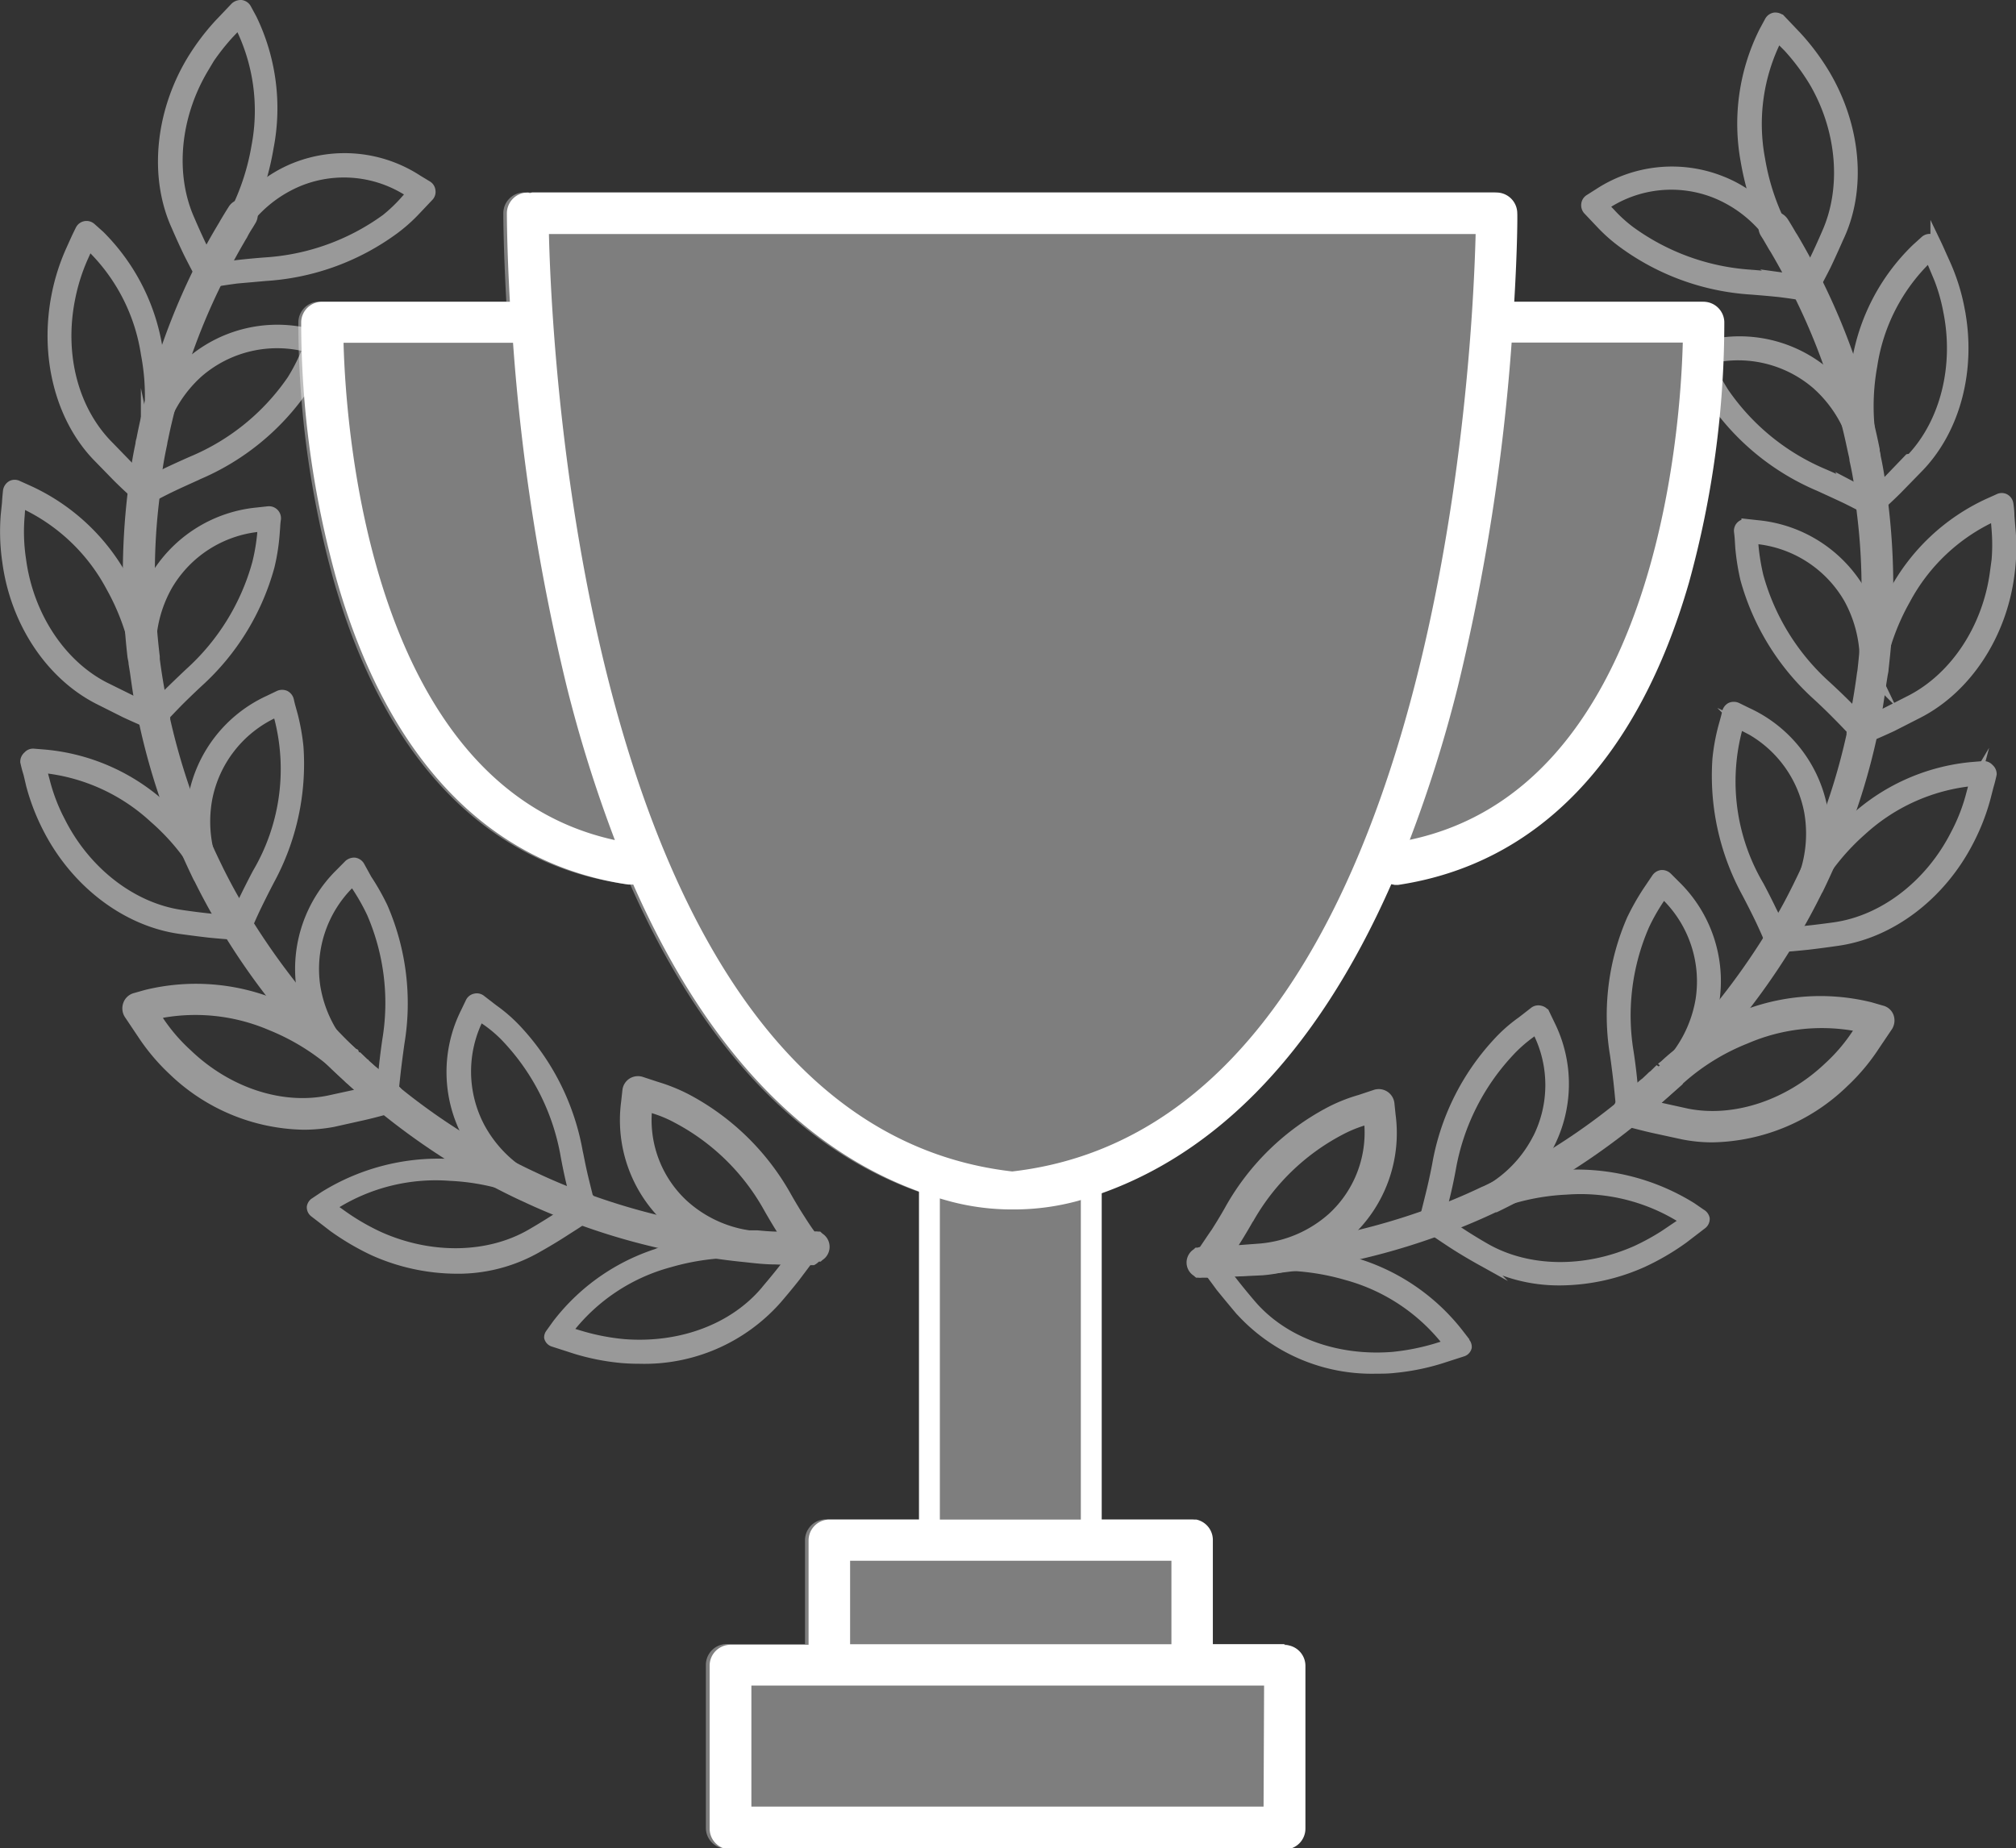 <svg xmlns="http://www.w3.org/2000/svg" viewBox="0 0 193.18 177.14"><rect x="0" y="0" width="193.18" height="177.14" fill="#333333" stroke="none"/><g opacity=".5" fill="#fff"><path d="M180.54 56.26v2.35c-.05 1.83-.19 3.67-.4 5.49 0 .36-.12.71-.17 1.07v.27c-.17 1.17-.34 2.34-.55 3.5-.12.52-.22 1-.34 1.55a62.68 62.68 0 01-2.88 9.5c-.68 1.74-1.44 3.45-2.25 5.12 0 0-.05.06-.05.07q-1.06 2.16-2.29 4.23c-.26.45-.54.9-.81 1.34a64.75 64.75 0 01-5.92 8 77.548 77.548 0 01-3.4 3.66l-.79.78c-.33.31-.66.62-1 .91a3.38 3.38 0 01-.27.26l-.31.29-.34.29c-.42.4-.85.76-1.28 1.12l-.81.69-.16.12-.26.21a66.25 66.25 0 01-8.21 5.68c-1.62.93-3.27 1.81-5 2.6h-.09c-1.41.67-2.84 1.28-4.31 1.85-.5.19-1 .36-1.48.53a63.05 63.05 0 01-9.65 2.6q-2.76.52-5.58.81c-1 .1-2 .17-3 .23h-3.7a.59.59 0 01-.22 0 .63.63 0 01-.25-.86.65.65 0 01.26-.26.36.36 0 01.2-.06h2.59a.3.3 0 00.13 0h1.16c.59 0 1.16-.07 1.73-.12l1-.08q2.71-.28 5.38-.78a63.66 63.66 0 009.47-2.55l.15-.05a.06.06 0 01.05 0 54.28 54.28 0 005.52-2.28.77.77 0 00.25-.1 70.24 70.24 0 004.69-2.48 62.82 62.82 0 008.07-5.56 2.48 2.48 0 01.26-.19l.29-.24c.66-.55 1.3-1.1 1.93-1.67l.64-.57 1.16-1.07.86-.86c1.12-1.12 2.21-2.3 3.24-3.49a68.55 68.55 0 005.85-7.92l.08-.15c.37-.57.71-1.14 1-1.73.71-1.17 1.35-2.38 1.95-3.6v-.07c.79-1.6 1.51-3.25 2.15-4.9a61.82 61.82 0 002.88-9.4 1.16 1.16 0 000-.18c.41-1.9.76-3.82 1-5.77a.32.32 0 010-.14c.23-1.83.38-3.69.43-5.56 0-.79.06-1.57.06-2.36a61.48 61.48 0 00-.45-7.43.4.4 0 000-.19 1.49 1.49 0 00-.05-.36c0-.12 0-.31-.07-.53a2.22 2.22 0 000-.45 2.88 2.88 0 01-.05-.33c0-.15 0-.29-.07-.43-.12-1-.3-1.9-.5-2.83a3.78 3.78 0 00-.1-.57v-.26c-.4-1.84-.87-3.67-1.44-5.47a60.24 60.24 0 00-3.6-9.14l-.07-.15a.09.09 0 010-.06 8.56 8.56 0 00-.42-.79 3.17 3.17 0 00-.21-.41c-.1-.21-.22-.45-.34-.68-.45-.84-.92-1.67-1.4-2.48l-.05-.09c-.26-.46-.55-.91-.83-1.36a.75.75 0 01-.1-.36.77.77 0 01.31-.52.69.69 0 01.52-.09.71.71 0 01.36.28l.85 1.4v.1c.48.82.94 1.64 1.4 2.49.13.26.27.52.4.76s.15.31.22.45c.17.31.33.63.5 1a64.59 64.59 0 013.66 9.3 62.77 62.77 0 011.62 6.31v.21a1.22 1.22 0 01.07.38c.19.88.35 1.74.47 2.64 0 .19.07.38.1.59.07.51.13 1.05.19 1.58a67.17 67.17 0 01.42 7.42z"/><path d="M115.5 122.45h-.3a2 2 0 01-.41 0h-.18l-.22-.19a1.5 1.5 0 01-.44-2.09 1.42 1.42 0 01.44-.44l.17-.16h.2a1.14 1.14 0 01.41-.07h.59c.64 0 1.28 0 1.92-.05h.19a3.2 3.2 0 00.44 0h.64c.61 0 1.16-.07 1.72-.12h1.01c1.77-.19 3.55-.45 5.31-.77a63.15 63.15 0 009.34-2.52h.09a.6.6 0 01.19-.06 53.07 53.07 0 005.36-2.22l.24-.1c1.57-.75 3.13-1.57 4.63-2.45a61.09 61.09 0 008-5.48c.12-.09.24-.18.37-.26l.18-.16 1.91-1.65c.22-.21.44-.41.65-.59l1.14-1 .83-.83c1.06-1.06 2.14-2.22 3.2-3.44l.09-.11a66.17 66.17 0 005.69-7.72 1.62 1.62 0 01.1-.18c.34-.53.67-1.08 1-1.65.63-1 1.22-2.13 1.88-3.46l.09-.19c.79-1.6 1.51-3.22 2.12-4.82a60.28 60.28 0 002.85-9.28v-.17c.43-2 .76-3.88 1-5.7l.05-.3c.2-1.74.34-3.58.39-5.31v-2.34a57.87 57.87 0 00-.44-7.32l-.13-1.1a2.45 2.45 0 000-.39l-.07-.4v-.33c-.13-1-.29-1.89-.51-2.86a2.45 2.45 0 00-.09-.53L177 43c-.42-2-.88-3.71-1.41-5.38a59.33 59.33 0 00-3.56-9v-.1a1.14 1.14 0 01-.1-.19 5.75 5.75 0 00-.34-.65c-.09-.19-.14-.3-.2-.4l-.37-.72c-.45-.84-.9-1.65-1.38-2.46l-.1-.15c-.19-.33-.38-.65-.58-1l-.23-.36a1.59 1.59 0 01-.23-.82 1.61 1.61 0 01.68-1.22 1.54 1.54 0 011.18-.23 1.64 1.64 0 01.94.67c.28.44.54.88.8 1.33l.07.1c.54.9 1 1.74 1.47 2.6l.41.77c.05.09.1.21.16.32l.37.72.18.37a63.83 63.83 0 013.72 9.44 61.26 61.26 0 011.64 6.4v.16a1.94 1.94 0 01.09.48c.19.88.34 1.74.46 2.64l.1.55c.08.56.15 1.1.2 1.65a66.19 66.19 0 01.45 7.71c0 .79 0 1.6-.05 2.38 0 1.78-.19 3.65-.4 5.55 0 .22-.07.43-.1.65l-.12.76c-.18 1.23-.34 2.37-.55 3.49l-.35 1.6a63.48 63.48 0 01-2.92 9.62 69.75 69.75 0 01-2.27 5.18l-.1.17c-.76 1.53-1.5 2.9-2.28 4.19-.25.44-.52.88-.79 1.32a67.1 67.1 0 01-6 8.19 69.401 69.401 0 01-3.45 3.7c-.26.26-.52.53-.81.8s-.66.63-1 .93l-.3.27-.67.6c-.39.38-.83.76-1.28 1.13l-.82.7-.42.33a67.23 67.23 0 01-8.32 5.75c-1.78 1-3.44 1.89-5 2.64h-.09c-1.35.64-2.77 1.25-4.36 1.86-.52.2-1 .38-1.52.55a64.53 64.53 0 01-9.76 2.64c-1.93.36-3.83.63-5.66.82-1 .1-2 .17-3 .23l-1.78.07zm-.22-1.29zm64.82-77.92v.12a.49.49 0 000-.12zm0-.06z"/><path d="M140.46 128.8l-.66-.92a19.7 19.7 0 00-10.38-6.95c-.66-.19-1.31-.34-2-.48a15.45 15.45 0 00-2-.31 19.37 19.37 0 00-3.65-.17l-1 .08-1.73.12h-3.2a.07.07 0 00-.06 0 .72.72 0 00-.25.07.65.65 0 00-.21.19.06.06 0 000 0s0 0 0 0a.3.3 0 000 .1.58.58 0 000 .19.63.63 0 000 .19h0v.16a2 2 0 00.17.23s0 0 0 0c.29.4.88 1.17 1.48 2 .81 1 1.65 2 1.81 2.19a17 17 0 0013.11 5.66c.57 0 1.12 0 1.71-.07a21.92 21.92 0 004.38-.87l2.14-.69a.57.57 0 00.41-.41.62.62 0 00-.07-.31zm-2.87.45a22.09 22.09 0 01-4.12.81c-5.5.44-10.63-1.47-13.7-5.14 0 0-.91-1.06-1.76-2.16-.35-.43-.64-.85-.91-1.21h0l3.76-.2c.33 0 .67 0 1-.07a23 23 0 017.19.91 18.36 18.36 0 019.69 6.47l.14.19z" stroke="#fff" stroke-miterlimit="10"/><path d="M117.07 120.24h.65a.34.34 0 00.14 0zm15.73-13.37l-.12-1.08a.69.69 0 00-.3-.49.66.66 0 00-.55-.06l-1.45.48a15.22 15.22 0 00-2.84 1.15 23.16 23.16 0 00-9.35 9.11s-.66 1.17-1.38 2.3c-.52.81-1.07 1.62-1.33 2v.06l-.15.2a.61.61 0 00-.07.14.63.63 0 000 .19.58.58 0 000 .19l.06.1v.07a.57.57 0 00.22.19.7.7 0 00.31.07h3l2-.15a14.16 14.16 0 004.57-1.19 16.12 16.12 0 001.73-1 13.56 13.56 0 001.64-1.3 12.68 12.68 0 004-11zM127.92 117a12.25 12.25 0 01-7.18 3.09l-1.73.13h-1.94l.82-1.26c.75-1.15 1.42-2.36 1.42-2.36a21.85 21.85 0 018.83-8.61 14.45 14.45 0 012.64-1.07l.71-.24v.31a11.47 11.47 0 01-3.61 9.94zm-10.85 3.29h.65a.34.34 0 00.14 0z"/><path d="M115.85 122.43a1.55 1.55 0 01-.73-.16 1.32 1.32 0 01-.51-.43l-.24-.51a1.39 1.39 0 01-.06-.4 1.56 1.56 0 01.08-.48l.09-.22a1.62 1.62 0 01.1-.18V120l.23-.22.3-.46c.28-.41.63-.94 1-1.47.71-1.1 1.35-2.24 1.35-2.25a24.12 24.12 0 019.72-9.46 15.92 15.92 0 013-1.2l1.44-.48a1.51 1.51 0 012 1.29l.11 1.07a13.49 13.49 0 01-4.3 11.76 14.26 14.26 0 01-1.73 1.37 14.4 14.4 0 01-1.85 1 14.56 14.56 0 01-4.85 1.27l-5.07.24zm4.21-5.37s-.64 1.14-1.36 2.27l2-.15a11.41 11.41 0 006.66-2.87 10.55 10.55 0 003.38-8.44 12.23 12.23 0 00-2.15.9 21.07 21.07 0 00-8.52 8.3z"/><path d="M163 116.36l-.93-.64a20.86 20.86 0 00-14.11-2.9 15.52 15.52 0 00-2 .35 24.55 24.55 0 00-3.36 1l-.24.1-.83.36-2.26 1-1.16.43-1.17.45-.1.07h0a.52.52 0 00-.24.4h0a.23.23 0 000 .12.69.69 0 00.05.24c0 .07.09.14.14.21h0l.06.06h.09l.22.15c.42.3 1.21.83 2 1.35 1.21.79 2.45 1.48 2.45 1.48a15.37 15.37 0 007.93 2.1 19.56 19.56 0 007.87-1.73 23.57 23.57 0 003.88-2.27l1.8-1.38a.62.62 0 00.24-.52.66.66 0 00-.33-.43zm-2.53 1.38a22.87 22.87 0 01-3.64 2.12c-5 2.23-10.56 2.1-14.63-.29 0 0-1.21-.69-2.38-1.47-.43-.29-.88-.56-1.24-.79 0 0 0 0 0 0h.05l3.44-1.43.86-.37h.08a22 22 0 017.08-1.52 18.35 18.35 0 0111.3 2.87l.19.13z" stroke="#fff" stroke-miterlimit="10"/><path d="M148.51 98.22l-.48-1a.62.62 0 00-.43-.34.63.63 0 00-.6.12l-1.17.91a14.26 14.26 0 00-2.33 2.06 23 23 0 00-5.77 11.67s-.25 1.33-.57 2.63c-.23.94-.47 1.9-.59 2.36a2.75 2.75 0 01-.09.29v.08a.25.25 0 000 .12.49.49 0 00.05.24.77.77 0 00.14.21h.16a.64.64 0 00.27.07.7.7 0 00.25-.05l1.15-.43h.05l1.14-.43 2.3-1a13.54 13.54 0 003.91-2.66 12.25 12.25 0 001.33-1.46 15.27 15.27 0 001.12-1.75 12.74 12.74 0 00.16-11.64zm-1.28 11.14a12.07 12.07 0 01-5.72 5.3l-2.26 1-1.16.44c.12-.44.24-1 .36-1.47.33-1.33.57-2.69.57-2.69a22 22 0 015.45-11 13.81 13.81 0 012.16-1.94l.59-.47.12.28a11.44 11.44 0 01-.11 10.57z" stroke="#fff" stroke-miterlimit="10"/><path d="M159 104.7zm21.57-7.09a.61.61 0 00-.43-.38l-1.08-.31a19.61 19.61 0 00-12.42 1 16.44 16.44 0 00-1.87.84 19.22 19.22 0 00-1.81 1 21.36 21.36 0 00-3.36 2.57.66.66 0 00-.17.12l-.16.15-.57.54-.12.12a.47.47 0 00-.14.14l-.63.56c-.12.09-.23.19-.35.3l-.93.79-.66.59-.29.24a.63.63 0 00-.22.45v.17a.47.47 0 000 .09.58.58 0 00.31.34h.18l.27.07c.49.12 1.42.38 2.4.6l2.8.6a14.57 14.57 0 002.72.26 18.21 18.21 0 0012.27-5.11 19.3 19.3 0 002.91-3.41l1.28-1.9a.69.69 0 000-.58zm-2.38 1.74a17.37 17.37 0 01-2.74 3.19c-3.9 3.71-9.21 5.45-13.85 4.56l-2.78-.6-1.45-.36.92-.81.36-.31.34-.3.31-.3a2.33 2.33 0 00.28-.26l.55-.53c.14-.14.29-.26.43-.38a21.77 21.77 0 016.54-4.07 18.16 18.16 0 0111.61-1h.22zM159 104.7z"/><path d="M164.09 109.48a14.75 14.75 0 01-2.89-.28l-2.81-.61c-.73-.16-1.41-.34-1.92-.47L156 108v-.88l-.17.82h-.37l-.2-.19a1.43 1.43 0 01-.63-.78l-.08-.18v-.18a1.67 1.67 0 01.52-1.28l1.89-1.62a3.36 3.36 0 01.41-.34l.5-.47a1.74 1.74 0 01.29-.25l.58-.57.74.47-.6-.61.28-.21a21.49 21.49 0 013.41-2.6 20.38 20.38 0 011.84-1.13 19.88 19.88 0 011.94-.88 20.49 20.49 0 0113-1.06l1.1.32a1.43 1.43 0 011 .91 1.56 1.56 0 01-.13 1.3l-1.3 1.93a19.65 19.65 0 01-3 3.57 19 19 0 01-12.93 5.39zm-4.87-3.79l2.59.57c4.35.84 9.37-.82 13.07-4.34a16.31 16.31 0 002.62-3.06l.06-.08a17.89 17.89 0 00-10.09 1.22 20.67 20.67 0 00-6.25 3.88h.05z"/><path d="M160.52 84.85l-.78-.78a.72.72 0 00-.52-.19.69.69 0 00-.48.31l-.85 1.26a23.43 23.43 0 00-1.51 2.67 23 23 0 00-1.6 13s.19 1.33.34 2.67c.1.93.19 1.9.23 2.4a1.43 1.43 0 000 .26v.09a.64.64 0 00.35.51h.17a.25.25 0 00.12 0 .73.73 0 00.41-.15l.16-.13.79-.69h0l.91-.81.37-.31a3.39 3.39 0 00.34-.31h0c.1-.1.2-.2.31-.29a3.38 3.38 0 00.27-.26l.56-.53a13.22 13.22 0 002.89-3.73 10.62 10.62 0 00.74-1.78h0a13 13 0 00.51-2.07 12.79 12.79 0 00-3.73-11.14zm-2.06 18.63l-.64.56c-.12.09-.22.19-.34.3l-.93.79c0-.47-.09-1-.16-1.52-.13-1.38-.34-2.72-.34-2.72a21.66 21.66 0 011.5-12.21 19.12 19.12 0 011.41-2.5l.43-.63.21.23a11.52 11.52 0 013.38 10 12.09 12.09 0 01-3.53 6.74l-.16.16-.57.53-.12.12a.67.67 0 00-.14.15zm32.12-29.81a.64.64 0 00-.53-.23l-1.1.09a19.36 19.36 0 00-11.4 5.11c-.5.43-1 .9-1.44 1.36s-.94 1-1.38 1.57a23.71 23.71 0 00-2 3v.07c-.14.24-.26.48-.4.72v.07l-.12.22h0c-.3.57-.6 1.15-.93 1.71l-.17.31c-.07.14-.16.28-.21.4a.8.8 0 00-.08.16 2 2 0 00-.14.22l-.05.1a.23.23 0 00-.07.1v.07c0 .07-.09.14-.13.22-.29.48-.51.81-.52.83a.28.28 0 00-.07.17.65.65 0 000 .31.3.3 0 000 .1.63.63 0 00.36.37.47.47 0 00.17 0h.43c.5 0 1.49-.1 2.45-.2 1.38-.16 2.81-.37 2.81-.37 5.11-.72 9.92-4.38 12.58-9.57a20.35 20.35 0 001.62-4.17l.28-1.09c.17-.55.29-1.14.29-1.14a.67.67 0 00-.25-.51zM189.2 75l-.29 1.09a17.71 17.71 0 01-1.52 3.91c-2.45 4.82-6.9 8.23-11.61 8.89 0 0-1.4.2-2.77.34-.52.07-1 .12-1.49.16h0l.31-.54c.1-.17.2-.38.31-.57l.82-1.5c.23-.41.37-.7.37-.7.15-.31.32-.6.5-.92l.05-.07a21.83 21.83 0 014.52-5.52 18.46 18.46 0 0110.6-4.74h.24a.81.81 0 00-.07.22z" stroke="#fff" stroke-miterlimit="10"/><path d="M174.63 77.55a12.73 12.73 0 00-7.21-9.24l-1-.49a.71.71 0 00-.57 0 .71.71 0 00-.34.47s-.07.34-.17.69l-.21.76a19.43 19.43 0 00-.54 3 23.38 23.38 0 002.76 12.73s.63 1.18 1.23 2.42c.43.88.81 1.77 1 2.21a1 1 0 00.07.15v.1a.64.64 0 00.36.36.58.58 0 00.18 0h.07a.38.38 0 00.15 0h0a.66.66 0 00.36-.26s.31-.48.67-1.09c.1-.15.21-.34.31-.53s.21-.38.31-.57l.83-1.5c.23-.41.36-.71.36-.71a13.38 13.38 0 001.42-4.53 12.1 12.1 0 00.1-1.9 13.7 13.7 0 00-.14-2.07zm-3.94 10.7a1.79 1.79 0 00-.13.22l-.06.1a.36.36 0 00-.07.1v.07c-.19-.42-.41-.92-.66-1.4-.6-1.26-1.24-2.45-1.24-2.45a19.7 19.7 0 01-2.12-14.84l.21-.72.27.14a11.5 11.5 0 016.49 8.31 12.22 12.22 0 01-1.1 7.57v.07l-.12.22h0c-.24.47-.5.94-.76 1.4l-.34.62-.21.4-.09.17zm21.93-37.68l-.09-1.1c0-.58-.1-1.17-.1-1.17a.66.66 0 00-.33-.48.61.61 0 00-.57 0l-1 .45a19.56 19.56 0 00-9.08 8.58c-.32.6-.63 1.2-.93 1.81s-.52 1.24-.74 1.88a20.27 20.27 0 00-1 3.69.59.59 0 000 .14c-.05.24-.08.5-.12.74 0 0-.19 1.22-.4 2.45l-.1.62c0 .17-.07.34-.09.5a.15.15 0 000 .07.25.25 0 010 .07c0 .15 0 .31-.09.44-.08.4-.15.66-.15.68a.44.44 0 000 .2.76.76 0 00.23.43.58.58 0 00.41.18h.16a.11.11 0 00.08 0h0l.34-.14c.49-.21 1.37-.59 2.25-1l2.51-1.28c4.59-2.36 7.94-7.41 8.71-13.17a19.2 19.2 0 00.1-4.59zm-1.44 4.3c-.72 5.35-3.81 10-8 12.2l-2.48 1.26c-.47.23-1 .43-1.35.62 0 0 0 0 0 0 .07-.38.14-.81.21-1.24s.1-.62.15-.9.07-.43.1-.6.05-.38.07-.52 0-.28.07-.41h0a.08.08 0 010-.07v-.05h0a.38.38 0 000-.15c.06-.29.1-.59.16-.86a22.09 22.09 0 012.45-6.68 18.25 18.25 0 018.47-8l.22-.1v.24l.09 1.12a18.25 18.25 0 01-.14 4.18z" stroke="#fff" stroke-miterlimit="10"/><path d="M179.75 60.49a11.71 11.71 0 00-.55-1.86 12.63 12.63 0 00-.88-1.9 12.83 12.83 0 00-9.85-6.37l-1.1-.12a.67.67 0 00-.54.19.63.63 0 00-.17.54s.05.36.07.72l.05.79a22.11 22.11 0 00.48 3 23.42 23.42 0 006.83 11.11s1 .91 1.95 1.88c.69.69 1.37 1.41 1.68 1.76a2 2 0 00.19.2s.05.06.07.06a.57.57 0 00.41.17.37.37 0 00.15 0 .17.17 0 00.1 0 .57.57 0 00.38-.43s.14-.55.28-1.24c.07-.38.14-.81.21-1.24s.1-.63.15-.9.07-.44.1-.6.05-.38.07-.52 0-.14 0-.19a1.1 1.1 0 010-.16.5.5 0 000-.12v-.07s0 0 0 0h0a.38.38 0 000-.15 13.7 13.7 0 00-.08-4.55zM178 68.7c-.31-.33-.69-.72-1.07-1.1-1-1-2-1.91-2-1.91a22 22 0 01-6.45-10.47 21.17 21.17 0 01-.47-2.85l-.05-.74h.31a11.55 11.55 0 018.89 5.71 12.41 12.41 0 011.43 7.7s-.19 1.22-.4 2.44l-.1.63a4.8 4.8 0 00-.09.5.11.11 0 000 .09zm9.75-39.12a19.18 19.18 0 00-1.34-4.26l-.45-1c-.23-.53-.48-1.05-.48-1.05a.64.64 0 00-1-.19l-.83.75a19.53 19.53 0 00-5.74 11.1c-.12.68-.21 1.37-.28 2s-.09 1.36-.09 2a21.92 21.92 0 00.31 3.88l.06.26a4.34 4.34 0 00.08.52.08.08 0 000 .05v.14c.1.43.16.88.23 1.33.06.3.11.61.16.93 0 .14.06.29.09.43s0 .29.07.43a1.84 1.84 0 010 .33 2.46 2.46 0 01.07.45c0 .22.05.41.07.53a1.79 1.79 0 010 .23.31.31 0 000 .13h0a.79.79 0 00.21.27l.09.06h.08a.59.59 0 00.23 0 .34.34 0 00.19 0h.08a.42.42 0 00.14-.09h.05a1.45 1.45 0 01.22-.21c.38-.35 1.1-1 1.81-1.71l1.95-2c3.68-3.72 5.16-9.6 4.02-15.31zM182.92 44L181 46c-.38.38-.74.72-1.07 1h0a2.88 2.88 0 010-.33.84.84 0 010-.27c0-.21-.09-.42-.12-.63-.1-.58-.19-1.15-.28-1.62 0-.13-.05-.27-.07-.4a1.46 1.46 0 010-.22.75.75 0 010-.16.19.19 0 010-.08v-.12a21.58 21.58 0 01-.07-8.13 18.07 18.07 0 015.35-10.36l.17-.16a1 1 0 00.09.21l.44 1.05a17.47 17.47 0 011.26 4c1.08 5.31-.29 10.75-3.55 14.18z" stroke="#fff" stroke-miterlimit="10"/><path d="M179.89 47.07q0-.15-.06-.33a2.48 2.48 0 010-.27c0-.21-.09-.42-.12-.62-.1-.59-.19-1.16-.28-1.62 0-.14-.05-.28-.07-.4a1.81 1.81 0 010-.23.83.83 0 010-.15v-.09a13.7 13.7 0 00-1.73-4.4 10.86 10.86 0 00-1.12-1.59 12.25 12.25 0 00-1.46-1.51 12.74 12.74 0 00-11.4-2.76l-1.07.25a.63.63 0 00-.5.73.44.44 0 00.07.19s.15.33.29.67l.31.71a20.92 20.92 0 001.47 2.71 23.31 23.31 0 0010.1 8.22s1.23.56 2.47 1.14c.86.42 1.71.86 2.12 1.1l.19.09.09.05a.13.13 0 00.08 0 .46.46 0 00.23.06.33.33 0 00.19-.06.13.13 0 00.08 0h.07a.15.15 0 00.07-.07h.05a.58.58 0 00.16-.5s-.12-.61-.23-1.32zm-2.66-.52c-1.26-.6-2.5-1.13-2.5-1.13a21.92 21.92 0 01-9.54-7.78 20.16 20.16 0 01-1.36-2.5l-.29-.71.29-.07a11.54 11.54 0 0110.26 2.47 12.29 12.29 0 013.88 6.8h0v.14c.1.43.16.88.24 1.32s.1.61.16.94c0 .14.05.29.08.43a3 3 0 01.07.43c0 .12 0 .22.05.33h0l-1.37-.72zm-2.38-39.44a22.22 22.22 0 00-2.67-3.58l-1.56-1.64a.79.79 0 00-.55-.19.66.66 0 00-.48.33l-.54 1a19.74 19.74 0 00-1.76 12.37 26.88 26.88 0 001 4 23.4 23.4 0 001 2.43c.29.6.6 1.17.93 1.73 0 0 0 0 0 0l.05.08 1.17 2.09c.07.14.16.26.23.4s.24.47.34.67a3.29 3.29 0 01.21.42l.34.69a.61.61 0 00.07.1h0a.57.57 0 00.29.19h.19a.64.64 0 00.27-.07h.05a.65.65 0 00.18-.15h0l.06-.09h0c0-.06.09-.16.16-.3.22-.43.69-1.29 1.14-2.19.6-1.26 1.17-2.57 1.17-2.57 2.25-4.67 1.69-10.71-1.29-15.72zm.22 15.23s-.55 1.29-1.15 2.53l-.69 1.35c-.12-.24-.26-.5-.4-.76l-.21-.35-1.19-2.11h0v-.05a22.45 22.45 0 01-2.79-7.68 18.27 18.27 0 011.6-11.54l.12-.22 1 1a21 21 0 012.5 3.35c2.66 4.56 3.14 10.14 1.21 14.48z" stroke="#fff" stroke-miterlimit="10"/><path d="M173.78 27.35l-.33-.69c-.07-.13-.13-.29-.22-.44s-.26-.5-.4-.76l-.21-.35-1.19-2.11h0v-.05a11.64 11.64 0 00-1.21-1.67h0a10.93 10.93 0 00-1.83-1.83 12 12 0 00-3.47-2.09 12.78 12.78 0 00-11.68 1.17l-.93.59a.62.62 0 00-.29.47.65.65 0 00.17.53l1.26 1.33a15.21 15.21 0 002.09 1.84 23.2 23.2 0 0012.25 4.44s1.34.1 2.7.24c1 .12 1.92.27 2.38.34h.41a.52.52 0 00.28-.06h.05a.44.44 0 00.17-.16h0a.9.9 0 00.05-.09h0a.71.71 0 00-.05-.65zm-3.22-.74c-1.38-.15-2.75-.26-2.75-.26a22.07 22.07 0 01-11.59-4.17 13.63 13.63 0 01-1.91-1.73l-.71-.74.26-.15a11.46 11.46 0 0110.52-1.07 12.22 12.22 0 015.87 5v.06l.05.08 1.18 2.09c.06.14.15.26.22.4s.24.47.34.67l-1.52-.21z" stroke="#fff" stroke-miterlimit="10"/></g><g opacity=".5" fill="#fff"><path d="M12.64 55.06v2.35c.05 1.82.19 3.67.4 5.48.05.36.12.72.17 1.08v.24c.17 1.16.33 2.34.54 3.5.13.51.23 1 .35 1.55a61.89 61.89 0 002.88 9.5c.67 1.74 1.43 3.45 2.24 5.12 0 0 .05 0 .05.07.71 1.43 1.47 2.85 2.3 4.23.26.44.53.9.81 1.34a64.67 64.67 0 005.91 8c1.09 1.24 2.21 2.47 3.41 3.66.25.25.51.51.79.77l1 .92a3.53 3.53 0 00.28.25l.31.3c.09.09.22.19.34.3.41.4.84.76 1.28 1.12l.81.69.15.12.26.21a66.93 66.93 0 008.21 5.67c1.62.93 3.28 1.81 5 2.6h.08c1.42.67 2.85 1.27 4.31 1.84l1.49.54a62.93 62.93 0 009.64 2.6c1.85.34 3.71.62 5.59.81 1 .1 2 .17 3 .22H78a.33.33 0 00.22 0h.06a.64.64 0 00.25-.86.75.75 0 00-.27-.26.54.54 0 00-.21-.05h-2.59a.34.34 0 01-.14 0 4.52 4.52 0 01-.53 0h-.63c-.58 0-1.15-.07-1.72-.12-.33 0-.68 0-1-.09a68.28 68.28 0 01-5.38-.77 63 63 0 01-9.47-2.56h-.16a55.24 55.24 0 01-5.52-2.28.87.87 0 01-.24-.1c-1.59-.76-3.16-1.59-4.69-2.49a61.19 61.19 0 01-8.08-5.55 2.48 2.48 0 00-.26-.19l-.29-.24c-.65-.55-1.29-1.1-1.93-1.67-.23-.21-.43-.4-.64-.57-.38-.36-.78-.73-1.16-1.07l-.86-.86c-1.12-1.13-2.21-2.3-3.24-3.49a67.22 67.22 0 01-5.84-7.91.83.83 0 01-.09-.16c-.36-.57-.71-1.14-1-1.72-.71-1.18-1.34-2.38-1.95-3.61v-.07c-.8-1.6-1.52-3.24-2.16-4.9a61.47 61.47 0 01-2.88-9.4.47.47 0 010-.17c-.42-1.9-.76-3.83-1-5.78a.59.59 0 000-.13c-.23-1.83-.38-3.7-.43-5.56 0-.79-.05-1.57-.05-2.36a59.66 59.66 0 01.44-7.44.43.43 0 010-.19 1.49 1.49 0 010-.36c0-.12 0-.31.07-.54a2.12 2.12 0 01.05-.44q0-.15.06-.33a2 2 0 01.07-.43c.12-.95.29-1.9.5-2.83a2.84 2.84 0 01.1-.57l.05-.26c.4-1.85.86-3.67 1.43-5.47A60.88 60.88 0 0120.37 27a.77.77 0 00.07-.16.07.07 0 000-.05 7.37 7.37 0 01.41-.79 3.17 3.17 0 01.21-.41c.1-.21.22-.45.34-.68.45-.84.92-1.67 1.4-2.48l.06-.09v-.05c.26-.47.55-.91.83-1.36a.78.78 0 00.1-.36.77.77 0 00-.31-.52A.68.68 0 0023 20a.71.71 0 00-.36.28c-.29.46-.57.93-.84 1.4v.1c-.49.81-.95 1.64-1.4 2.49-.14.26-.28.51-.4.76s-.16.31-.23.44c-.17.31-.33.64-.5 1a63.41 63.41 0 00-3.65 9.3A59.61 59.61 0 0013.93 42v.12a.29.29 0 010 .09 1.59 1.59 0 00-.07.38c-.19.88-.34 1.74-.46 2.64 0 .19-.07.38-.1.58-.07.52-.14 1.06-.19 1.59a64.82 64.82 0 00-.47 7.66z"/><path d="M78 121.25h-1.89l-1.84-.07c-1 0-2-.12-3-.23-1.83-.18-3.73-.46-5.66-.82a63.5 63.5 0 01-9.77-2.64c-.5-.17-1-.35-1.5-.54-1.59-.62-3-1.22-4.35-1.86l-.16-.07c-1.56-.73-3.21-1.59-5-2.61a67.08 67.08 0 01-8.33-5.76l-.4-.31c-.3-.24-.57-.48-.85-.72s-.88-.74-1.3-1.15l-.69-.62a2.2 2.2 0 01-.25-.23q-.49-.45-1-.93c-.28-.26-.55-.52-.81-.79a69.49 69.49 0 01-3.44-3.7 66.25 66.25 0 01-6-8.15c-.3-.48-.57-.93-.83-1.37a63.16 63.16 0 01-2.27-4.18l-.1-.17c-.89-1.84-1.63-3.54-2.27-5.19a63.6 63.6 0 01-2.92-9.63L13 67.93c-.22-1.16-.38-2.3-.54-3.44l-.14-.86c0-.21-.07-.42-.1-.63-.22-1.91-.35-3.78-.4-5.57 0-.78-.05-1.59-.05-2.37a66.53 66.53 0 01.45-7.73c0-.53.12-1.07.19-1.6l.11-.63c.12-.85.27-1.71.46-2.59a2.19 2.19 0 01.1-.51 59.08 59.08 0 011.66-6.54 64.94 64.94 0 013.7-9.41l.2-.39c.11-.21.21-.42.33-.62s.15-.33.22-.45l.32-.63c.52-1 1-1.81 1.49-2.63l.1-.18c.27-.45.54-.9.82-1.34a1.53 1.53 0 01.79-.63l.3-.05a1.37 1.37 0 011 .23 1.61 1.61 0 01.69 1.16 1.55 1.55 0 01-.25.91l-.21.35c-.2.31-.4.63-.58 1l-.09.14c-.5.86-.95 1.65-1.38 2.47l-.34.65c-.07.12-.13.24-.19.37s-.25.45-.34.64v.17l-.17.18a60.25 60.25 0 00-3.57 9.06 55.47 55.47 0 00-1.42 5.4l-.05.25a3.55 3.55 0 00-.09.47c-.23 1.08-.4 2-.5 2.86a2.63 2.63 0 00-.06.39l-.05.32a1.74 1.74 0 000 .39l-.13 1.07v.16a57.92 57.92 0 00-.44 7.33c0 .78 0 1.54.05 2.32.05 1.74.19 3.58.42 5.49v.24c.22 1.71.55 3.63 1 5.59v.19a62.72 62.72 0 002.86 9.26c.62 1.61 1.34 3.23 2.13 4.83l.09.19c.69 1.38 1.27 2.44 1.86 3.42.32.61.65 1.16 1 1.71l.09.15A67.22 67.22 0 0030 96.18l.09.11c1.06 1.22 2.14 2.38 3.2 3.44l.86.86c.36.32.76.69 1.14 1.06.18.14.4.34.63.56.62.55 1.26 1.1 1.9 1.64l.29.24a1.44 1.44 0 01.25.18 60.78 60.78 0 008 5.48c1.5.88 3.06 1.7 4.64 2.45l.24.11a52.25 52.25 0 005.3 2.19h.23l.13.12a62.57 62.57 0 009.32 2.52c1.75.32 3.54.58 5.32.77h1.02c.53.05 1.09.1 1.66.12h.63a4.18 4.18 0 00.5 0H78a1.37 1.37 0 01.4 0h.2l.2.19a1.51 1.51 0 01.46 2.08 1.45 1.45 0 01-.44.45l-.18.16h-.17a1.76 1.76 0 01-.47.34zM15.22 47.68z"/><path d="M52.64 128.16a.57.57 0 00.41.42l2.14.69a21.9 21.9 0 004.38.86c.59.05 1.14.07 1.71.07a16.92 16.92 0 0013.11-5.66c.15-.17 1-1.16 1.81-2.19.6-.8 1.19-1.57 1.48-2 0 0 0 0 0 0a1.84 1.84 0 00.17-.22v-.07l.06-.1h0a1.25 1.25 0 000-.19.63.63 0 000-.19.3.3 0 000-.1s0 0 0 0a.14.14 0 000-.06 1 1 0 00-.21-.19.77.77 0 00-.26-.07h0-3.27l-1.73-.12-1-.08a19.37 19.37 0 00-3.65.17 15.45 15.45 0 00-2 .31c-.65.14-1.31.29-2 .48a19.7 19.7 0 00-10.38 7l-.66.92a.59.59 0 00-.11.32zm1.65-.53l.14-.19a18.28 18.28 0 019.7-6.47 23.29 23.29 0 017.19-.92l1 .07 3.76.21h0c-.28.36-.57.77-.91 1.2-.85 1.1-1.76 2.14-1.76 2.16-3.07 3.67-8.2 5.59-13.7 5.14a21.55 21.55 0 01-4.13-.81z" stroke="#fff" stroke-miterlimit="10"/><path d="M75.32 119h.8zm-10.92-2.31A13.48 13.48 0 0066 118a13.25 13.25 0 001.73 1 13.66 13.66 0 004.57 1.19l2 .16h3.04a.69.69 0 00.31-.06.67.67 0 00.22-.19v-.07l.06-.1a.63.63 0 000-.19.58.58 0 000-.19.61.61 0 00-.07-.14.08.08 0 000-.05l-.15-.21c-.26-.4-.81-1.21-1.33-2-.73-1.15-1.38-2.37-1.38-2.37a23.16 23.16 0 00-9.35-9.11 14.57 14.57 0 00-2.84-1.15l-1.46-.52a.7.7 0 00-.55.07.69.69 0 00-.3.48l-.12 1.09a12.68 12.68 0 004 11zm-2.74-10.88v-.31l.71.24a13.16 13.16 0 012.63 1.07 21.82 21.82 0 018.83 8.6s.68 1.21 1.42 2.37c.29.45.58.9.83 1.26h-1.95l-1.73-.14a12.22 12.22 0 01-7.17-3.09 11.44 11.44 0 01-3.61-9.93zM75.32 119h.79z"/><path d="M77.36 121.23l-3.1-.09-2-.16a14.91 14.91 0 01-4.86-1.26 16.23 16.23 0 01-1.83-1 14.73 14.73 0 01-1.76-1.39 13.5 13.5 0 01-4.29-11.75l.12-1.09a1.5 1.5 0 01.65-1.1 1.52 1.52 0 011.28-.19l1.49.49a17 17 0 013 1.22 24.11 24.11 0 019.67 9.43s.65 1.17 1.36 2.26c.34.54.69 1.07 1 1.48l.69 1.08v.1a1.27 1.27 0 01.09.47 1.54 1.54 0 010 .3v.1l-.09.2a1.28 1.28 0 01-.25.4 1.17 1.17 0 01-.5.38 1.41 1.41 0 01-.67.12zm-14.9-14.57a10.53 10.53 0 003.38 8.44 11.41 11.41 0 006.68 2.9l2 .16c-.73-1.15-1.37-2.3-1.37-2.3a21 21 0 00-8.47-8.25 11.67 11.67 0 00-2.19-.92z"/><path d="M29.9 115.67a.59.59 0 00.25.52l1.79 1.38a24.35 24.35 0 003.88 2.28 19.59 19.59 0 007.87 1.72 15.25 15.25 0 007.93-2.1s1.24-.69 2.45-1.48c.81-.52 1.6-1 2-1.34l.22-.16h.09a.18.18 0 00.07 0h0a2.39 2.39 0 00.13-.21.45.45 0 000-.36h0a.58.58 0 00-.24-.4h-.05l-.1-.06-1.18-.45-1.15-.43-2.26-1-.83-.36a.87.87 0 01-.24-.1 24.68 24.68 0 00-3.37-1 15.06 15.06 0 00-2-.34 20.74 20.74 0 00-14.11 2.9l-.94.63a.66.66 0 00-.21.36zm1.75 0l.19-.14a18.31 18.31 0 0111.3-2.86 21.78 21.78 0 017.07 1.52h.08l.87.36 3.43 1.43h0s0 0 0 0c-.36.23-.81.5-1.24.8-1.18.77-2.38 1.46-2.38 1.46-4.08 2.4-9.66 2.52-14.63.3a22 22 0 01-3.64-2.12z" stroke="#fff" stroke-miterlimit="10"/><path d="M44.79 108.75a15.27 15.27 0 001.12 1.75 12.25 12.25 0 001.33 1.5 13.54 13.54 0 003.91 2.66l2.3 1 1.14.43h0l1.15.43a.69.69 0 00.24 0 .89.89 0 00.28-.07h.09l.07-.05h0l.14-.21a.64.64 0 00.05-.24.25.25 0 000-.12v-.07a2.75 2.75 0 01-.09-.29c-.12-.47-.36-1.42-.59-2.37-.32-1.29-.55-2.62-.57-2.62a23 23 0 00-5.77-11.68 14.69 14.69 0 00-2.33-2.05l-1.18-.91a.61.61 0 00-.55-.12.62.62 0 00-.43.34l-.48 1a12.76 12.76 0 00.17 11.69zm1.05-11.17l.16-.28.59.47a12.39 12.39 0 012.15 1.88 21.9 21.9 0 015.46 11s.24 1.36.56 2.69c.13.51.25 1 .37 1.46l-1.16-.43-2.26-1a12.13 12.13 0 01-5.73-5.3 11.47 11.47 0 01-.1-10.57z" stroke="#fff" stroke-miterlimit="10"/><path d="M34.15 103.5zM12.64 97l1.27 1.9a19.79 19.79 0 002.92 3.41 18.21 18.21 0 0012.26 5.11 14.68 14.68 0 002.73-.26l2.79-.6c1-.23 1.92-.48 2.4-.6l.28-.07a.08.08 0 00.07 0h.05a.55.55 0 00.31-.34.47.47 0 000-.09v-.17a.59.59 0 00-.22-.45l-.29-.24-.66-.59-.93-.79a4.38 4.38 0 00-.34-.29l-.64-.57a.47.47 0 00-.14-.14l-.12-.12-.57-.54-.16-.15a.66.66 0 00-.17-.12 20.91 20.91 0 00-3.36-2.57 19.22 19.22 0 00-1.81-1 16.44 16.44 0 00-1.87-.84 19.59 19.59 0 00-12.41-1L13 96a.61.61 0 00-.43.38.67.67 0 00.05.57zm1.57 0h.22A18.23 18.23 0 0126 98a21.8 21.8 0 016.57 4l.44.38.55.54.27.26a2.81 2.81 0 01.31.29l.35.29.36.31.91.81-1.45.36-2.77.6c-4.64.9-10-.84-13.86-4.55A17.76 17.76 0 0115 98.15zm19.94 6.47z"/><path d="M29.09 108.27a19 19 0 01-12.85-5.34 19.88 19.88 0 01-3-3.56l-1.3-1.94a1.56 1.56 0 01-.13-1.3 1.48 1.48 0 011-.95l1.06-.3a20.51 20.51 0 0113 1.07 16.8 16.8 0 011.93.88 19.52 19.52 0 011.89 1.07 24.27 24.27 0 013.48 2.66c0-.06.1 0 .2.15l-.46.76.59-.63.71.68s.07 0 .16.15l.6.53.22.18 2 1.7a1.5 1.5 0 01.54 1.11l-.09.55a1.4 1.4 0 01-.6.76l-.22.2h-.33l-.71.18c-.52.14-1.2.32-1.91.48L32 108a16 16 0 01-2.91.27zm-13.47-10.7l.06.09a16.72 16.72 0 002.6 3C22 104.23 27 105.89 31.39 105l2.57-.56-2-1.84H32a21.23 21.23 0 00-6.25-3.89 17.88 17.88 0 00-10.11-1.17zm17.81 4.05l.09.08.21-.38z"/><path d="M28.92 94.77a13.63 13.63 0 00.52 2.07h0a10.52 10.52 0 00.74 1.77 13 13 0 002.82 3.8l.55.53a2.33 2.33 0 00.28.26l.31.3h0c.1.1.23.2.35.31l.36.31.92.81h0l.8.69.15.12a.69.69 0 00.42.15.25.25 0 00.12 0 .08.08 0 00.07 0h.05a.57.57 0 00.31-.35.47.47 0 000-.17v-.34c0-.5.12-1.47.22-2.4.16-1.35.35-2.68.35-2.68a23.09 23.09 0 00-1.6-13 22.8 22.8 0 00-1.52-2.68l-.7-1.27a.67.67 0 00-.48-.31.76.76 0 00-.52.19l-.77.78a12.82 12.82 0 00-3.75 11.11zm5.66 7.36l-.12-.12-.57-.53-.16-.16a12.09 12.09 0 01-3.53-6.74 11.52 11.52 0 013.38-10l.21-.23.43.62a20.52 20.52 0 011.41 2.5 21.71 21.71 0 011.5 12.22s-.2 1.34-.34 2.72c-.07.52-.12 1-.16 1.52l-.93-.79c-.12-.1-.22-.21-.34-.3l-.64-.57a.93.93 0 00-.14-.14zM2.44 73s.12.58.3 1.13L3 75.24a20.79 20.79 0 001.62 4.18c2.67 5.19 7.48 8.84 12.59 9.58 0 0 1.43.2 2.81.36 1 .1 1.95.17 2.45.21h.45a.47.47 0 00.17 0 .65.65 0 00.37-.36v-.1a.54.54 0 000-.31.24.24 0 00-.06-.17s-.24-.36-.53-.84c0-.07-.09-.14-.13-.22s0-.05 0-.06a.26.26 0 00-.07-.1l-.06-.1c0-.07-.08-.14-.13-.23a.75.75 0 00-.09-.15c0-.12-.14-.26-.21-.4l-.18-.35c-.33-.56-.63-1.13-.93-1.71h0l-.07-.24v-.06c-.13-.24-.25-.49-.4-.73v-.07a24.45 24.45 0 00-2.05-3c-.43-.53-.9-1.06-1.38-1.57s-.93-.93-1.44-1.36a19.34 19.34 0 00-11.4-5.1l-1.1-.09a.6.6 0 00-.53.22.68.68 0 00-.26.53zm1.47.58h.24a18.44 18.44 0 0110.64 4.82 21.29 21.29 0 014.52 5.52s.06 0 .06.07c.17.31.34.6.5.91 0 0 .13.29.36.71l.83 1.5a5.18 5.18 0 00.31.57 3.36 3.36 0 00.31.53h0c-.45 0-1-.09-1.48-.15-1.39-.14-2.78-.35-2.78-.35-4.71-.66-9.16-4.07-11.61-8.88a17.79 17.79 0 01-1.52-3.92L4 73.82a.94.94 0 00-.07-.22z" stroke="#fff" stroke-miterlimit="10"/><path d="M18.35 78.47a11 11 0 00.1 1.9 13.14 13.14 0 001.41 4.53s.14.3.36.71l.83 1.5c.1.19.21.4.31.57s.21.38.31.53c.36.6.66 1.06.67 1.09a.65.65 0 00.37.26s0 0 0 0h0a.43.43 0 00.16 0H23a.47.47 0 00.17 0 .58.58 0 00.36-.36.3.3 0 000-.1 1 1 0 00.07-.15c.19-.44.57-1.33 1-2.21.6-1.24 1.22-2.42 1.22-2.42a23.29 23.29 0 002.76-12.73 20.65 20.65 0 00-.53-3l-.21-.76c-.1-.35-.17-.69-.17-.69a.7.7 0 00-.35-.47.71.71 0 00-.57 0l-1 .48a12.76 12.76 0 00-7.21 9.25 12.58 12.58 0 00-.19 2.07zm4 8.41c0-.12-.14-.25-.2-.4l-.35-.62c-.26-.46-.51-.93-.76-1.4h0c0-.07-.08-.14-.11-.21s0 0 0-.07a12.16 12.16 0 01-1.1-7.57 11.48 11.48 0 016.48-8.32l.28-.13.21.72a19.68 19.68 0 01-2.13 14.83s-.63 1.19-1.24 2.45c-.24.49-.46 1-.65 1.4v-.07a.61.61 0 00-.07-.1l-.05-.1c0-.06-.09-.13-.14-.22a.51.51 0 00-.09-.16zM.72 53.84C1.49 59.6 4.84 64.65 9.43 67L12 68.29c.88.41 1.76.79 2.24 1l.34.14h0a.14.14 0 00.09 0h.15a.63.63 0 00.42-.17.74.74 0 00.22-.44.34.34 0 000-.2s-.06-.28-.15-.68c0-.13 0-.29-.09-.44a.17.17 0 010-.07.14.14 0 000-.07 4.8 4.8 0 00-.09-.5l-.1-.62-.4-2.45c0-.24-.07-.5-.12-.74a.32.32 0 000-.14 19.49 19.49 0 00-1-3.69 17.89 17.89 0 00-.74-1.88c-.29-.61-.6-1.21-.93-1.81A19.64 19.64 0 002.69 47l-1-.45a.61.61 0 00-.57 0 .72.72 0 00-.33.48s-.07.59-.1 1.17l-.12 1.17a19.67 19.67 0 00.15 4.47zm1.14-4.37l.08-1.12v-.24l.23.1a18.29 18.29 0 018.47 8 22.11 22.11 0 012.44 6.67c.06.28.1.57.16.87a.39.39 0 000 .15v.05h0a.09.09 0 010 .07h0a2 2 0 01.07.42 4.73 4.73 0 01.07.52c0 .17.07.38.1.6s.1.58.16.9.13.86.2 1.24c0 0 0 0 0 0l-1.35-.62L10 65.85C5.8 63.69 2.71 59 2 53.65a17.7 17.7 0 01-.14-4.18z" stroke="#fff" stroke-miterlimit="10"/><path d="M13.24 63.76a.39.39 0 000 .15v.05h0V64a.5.5 0 000 .12.9.9 0 000 .16 1 1 0 010 .19 4.73 4.73 0 01.07.52c0 .17.07.38.1.6s.1.58.16.9.14.86.21 1.24c.13.69.27 1.21.27 1.24a.61.61 0 00.38.43h.1a.76.76 0 00.16 0 .58.58 0 00.41-.17h.07l.19-.21c.31-.35 1-1.07 1.67-1.76 1-1 1.95-1.88 1.95-1.88a23.26 23.26 0 006.83-11.11 19.5 19.5 0 00.48-3l.06-.8a6.67 6.67 0 01.07-.72.65.65 0 00-.71-.73l-1.1.12a12.82 12.82 0 00-9.85 6.37 12.12 12.12 0 00-.88 1.9 11 11 0 00-.55 1.86 13.7 13.7 0 00-.09 4.49zm1.9 3.67c0-.15-.05-.33-.08-.5l-.1-.62c-.21-1.23-.4-2.45-.4-2.45A12.33 12.33 0 0116 56.17a11.5 11.5 0 018.88-5.71h.31l-.05.75a19.34 19.34 0 01-.48 2.79 22 22 0 01-6.45 10.47s-1 .94-2 1.92c-.38.38-.76.77-1.07 1.1a.14.14 0 000-.07zM9.32 43.71l1.95 2c.71.71 1.43 1.36 1.81 1.71a1.5 1.5 0 01.23.2.07.07 0 000 0 .29.29 0 00.14.08h.09a.41.41 0 00.19.05.51.51 0 00.27.05.15.15 0 00.09 0h.09a.76.76 0 00.2-.27h0a.23.23 0 000-.14v-.22c0-.07 0-.31.07-.53s0-.3.07-.45 0-.22 0-.33a3 3 0 01.07-.43c0-.14.05-.29.08-.43.06-.33.11-.64.16-.94s.14-.89.24-1.32v-.14a.09.09 0 000 0 4.71 4.71 0 00.09-.52l.05-.26a20.18 20.18 0 00.31-3.88c0-.67 0-1.35-.08-2s-.16-1.36-.28-2a19.65 19.65 0 00-5.61-11.36l-.83-.74a.64.64 0 00-1 .19s-.26.52-.48 1l-.45 1a19.74 19.74 0 00-1.35 4.26c-1.15 5.8.33 11.71 3.88 15.42zM6.7 28.63a18.43 18.43 0 011.26-4l.45-1a1.8 1.8 0 00.08-.21l.18.16A18.12 18.12 0 0114 33.91 21.38 21.38 0 0114 42v.12a.19.19 0 010 .08.76.76 0 010 .16 1.7 1.7 0 010 .22c0 .12-.05.26-.07.4-.08.47-.17 1-.27 1.62 0 .21-.09.42-.12.62a2.36 2.36 0 010 .28 3.26 3.26 0 01-.05.33h0c-.32-.31-.69-.65-1.07-1l-1.94-2C7 39.38 5.63 34 6.7 28.63z" stroke="#fff" stroke-miterlimit="10"/><path d="M13.16 47.14a.57.57 0 00.15.5s0 0 0 0l.07.07h.17a.45.45 0 00.19.05.59.59 0 00.26.04h.17l.19-.08c.41-.24 1.26-.69 2.12-1.1 1.24-.59 2.47-1.12 2.47-1.14a23.36 23.36 0 0010.11-8.23 21.42 21.42 0 001.46-2.71l.31-.7c.14-.35.3-.68.3-.68a.67.67 0 000-.57.66.66 0 00-.45-.34l-1.06-.26a12.72 12.72 0 00-11.4 2.76 11.11 11.11 0 00-1.47 1.52 11 11 0 00-1.12 1.58 13.79 13.79 0 00-1.73 4.4.28.28 0 010 .09 1.24 1.24 0 010 .16 1.66 1.66 0 010 .22c0 .12-.06.26-.07.4-.09.47-.17 1-.28 1.62 0 .21-.08.41-.12.62a1.33 1.33 0 010 .28c0 .12 0 .22-.06.33-.18.6-.21 1.14-.21 1.17zm1.43-1.08h0v-.33c0-.12 0-.29.07-.43s.05-.3.09-.43c.05-.33.1-.64.16-.94s.13-.89.23-1.32v-.14h0a12.29 12.29 0 013.88-6.8 11.54 11.54 0 0110.26-2.47l.3.07-.3.7A18.82 18.82 0 0128 36.42a21.78 21.78 0 01-9.54 7.78s-1.24.54-2.5 1.14c-.48.25-.95.49-1.36.72zm2.33-24.39s.56 1.31 1.17 2.57c.45.9.91 1.76 1.14 2.19.07.14.13.24.15.29h0l.05.08h0a.44.44 0 00.17.16h.05a.55.55 0 00.28.07h.18a.67.67 0 00.3-.19v-.06a.36.36 0 00.07-.1l.34-.69a3.17 3.17 0 01.21-.41c.1-.21.23-.45.35-.67s.15-.26.22-.4l1.18-2.09v-.14c.33-.55.64-1.12.94-1.72a23.4 23.4 0 001-2.43 26 26 0 001-4 19.65 19.65 0 00-1.59-12.3l-.54-1a.66.66 0 00-.48-.33.79.79 0 00-.55.19L21 2.33a22.14 22.14 0 00-2.67 3.57c-2.98 5.02-3.54 11.1-1.41 15.77zm2.51-15.1a21.38 21.38 0 012.5-3.34l.95-1 .12.22A18.26 18.26 0 0124.6 14a22.45 22.45 0 01-2.79 7.68s0 0 0 0v.05l-1.19 2.14-.21.35c-.13.26-.27.51-.4.76-.2-.4-.44-.88-.69-1.35-.6-1.24-1.15-2.54-1.15-2.54-1.94-4.33-1.44-9.92 1.33-14.56z" stroke="#fff" stroke-miterlimit="10"/><path d="M19.38 26.72h0l.05.08h0a.41.41 0 00.17.15h.05a.55.55 0 00.28.07h.18a1.81 1.81 0 00.23 0c.46-.07 1.43-.23 2.38-.35l2.71-.24A23.24 23.24 0 0037.71 22a15.29 15.29 0 002.09-1.85l1.26-1.33a.61.61 0 00.17-.53.61.61 0 00-.29-.47l-.94-.57a12.8 12.8 0 00-11.68-1.18 12.4 12.4 0 00-3.47 2.09A11.31 11.31 0 0023 20h0a12.46 12.46 0 00-1.21 1.67v.11l-1.19 2.14-.21.34c-.13.26-.27.52-.4.76s-.15.31-.22.45l-.33.69a.75.75 0 00-.06.56zm1.73-1.1c.1-.21.22-.45.34-.67s.16-.26.23-.4l1.17-2.09v-.14a12.24 12.24 0 015.87-5 11.48 11.48 0 0110.53 1.07l.25.16-.7.74A15 15 0 0137 21a22.07 22.07 0 01-11.59 4.17s-1.36.1-2.74.26l-1.52.21z" stroke="#fff" stroke-miterlimit="10"/></g><path d="M164.89 30.84a2 2 0 00-2-1.93h-18.13c.31-5.19.31-8.38.29-8.47a2 2 0 00-2-2H50.66l-.22.05a.54.54 0 00-.21-.05 2 2 0 00-2 2c0 .09 0 3.28.29 8.47H30.59a2 2 0 00-2 1.93A92.14 92.14 0 0032 55.72c4.9 17 14.54 27.1 27.89 29h.48c6.94 15.73 16.51 25.8 28.38 29.75v31.14h-9.61a2 2 0 00-2 2v9.95h-7.5a2 2 0 00-2 2v15.62a2 2 0 002 2h53.09a2 2 0 002-2v-15.62a2 2 0 00-2-2h-6.87v-9.95a2 2 0 00-1.58-2h-10.06v-31c12-3.9 21.77-14.06 28.75-30l.35.07h.29c13.35-2 23-12 27.89-29.05a93.7 93.7 0 003.39-24.79z" style="isolation:isolate" fill="#fff" opacity=".37"/><path d="M165.23 30.85a2 2 0 00-2-1.93H145.1c.31-5.19.31-8.39.29-8.47a2 2 0 00-1.95-2H51a.9.9 0 00-.22.06.83.83 0 00-.21-.06 2 2 0 00-2 2c0 .08 0 3.28.29 8.47h-18a2 2 0 00-2 1.93 92.12 92.12 0 003.44 24.87c4.91 17.06 14.55 27.1 27.9 29.05h.48c7.33 16.64 17.65 27 30.49 30.4a23.07 23.07 0 005.91.74 23.32 23.32 0 006.1-.79c12.68-3.55 22.87-13.88 30.14-30.38l.34.07h.3c13.35-2 23-12 27.89-29a93.74 93.74 0 003.38-24.96zm-132.3 2h16.23a199.52 199.52 0 005.16 33 129.06 129.06 0 004.6 14.66c-23.37-5.09-25.77-39.07-26-47.62zM97 112.27c-40.45-4.63-44.09-76.9-44.4-89.84h88.8c-.32 13-4 85.21-44.41 89.84zm38.07-31.74a127.81 127.81 0 004.62-14.7 200.75 200.75 0 005.16-33h16.4c-.22 8.57-2.6 42.69-26.18 47.66zm-12 77.05h-6.85v-10a2 2 0 00-1.59-1.95H79.48a2 2 0 00-2 2v10H70a2 2 0 00-2 2v15.62a2 2 0 002 2h53.09a2 2 0 002-2v-15.6a2 2 0 00-2-2zm-41.61-8h30.79v8H81.46zm39.62 23.56H72v-11.6h49.13z" fill="#fff"/><path d="M89.06 112.61v35.18h15.51v-34.72" fill="none" stroke="#fff" stroke-miterlimit="10" stroke-width="2"/></svg>